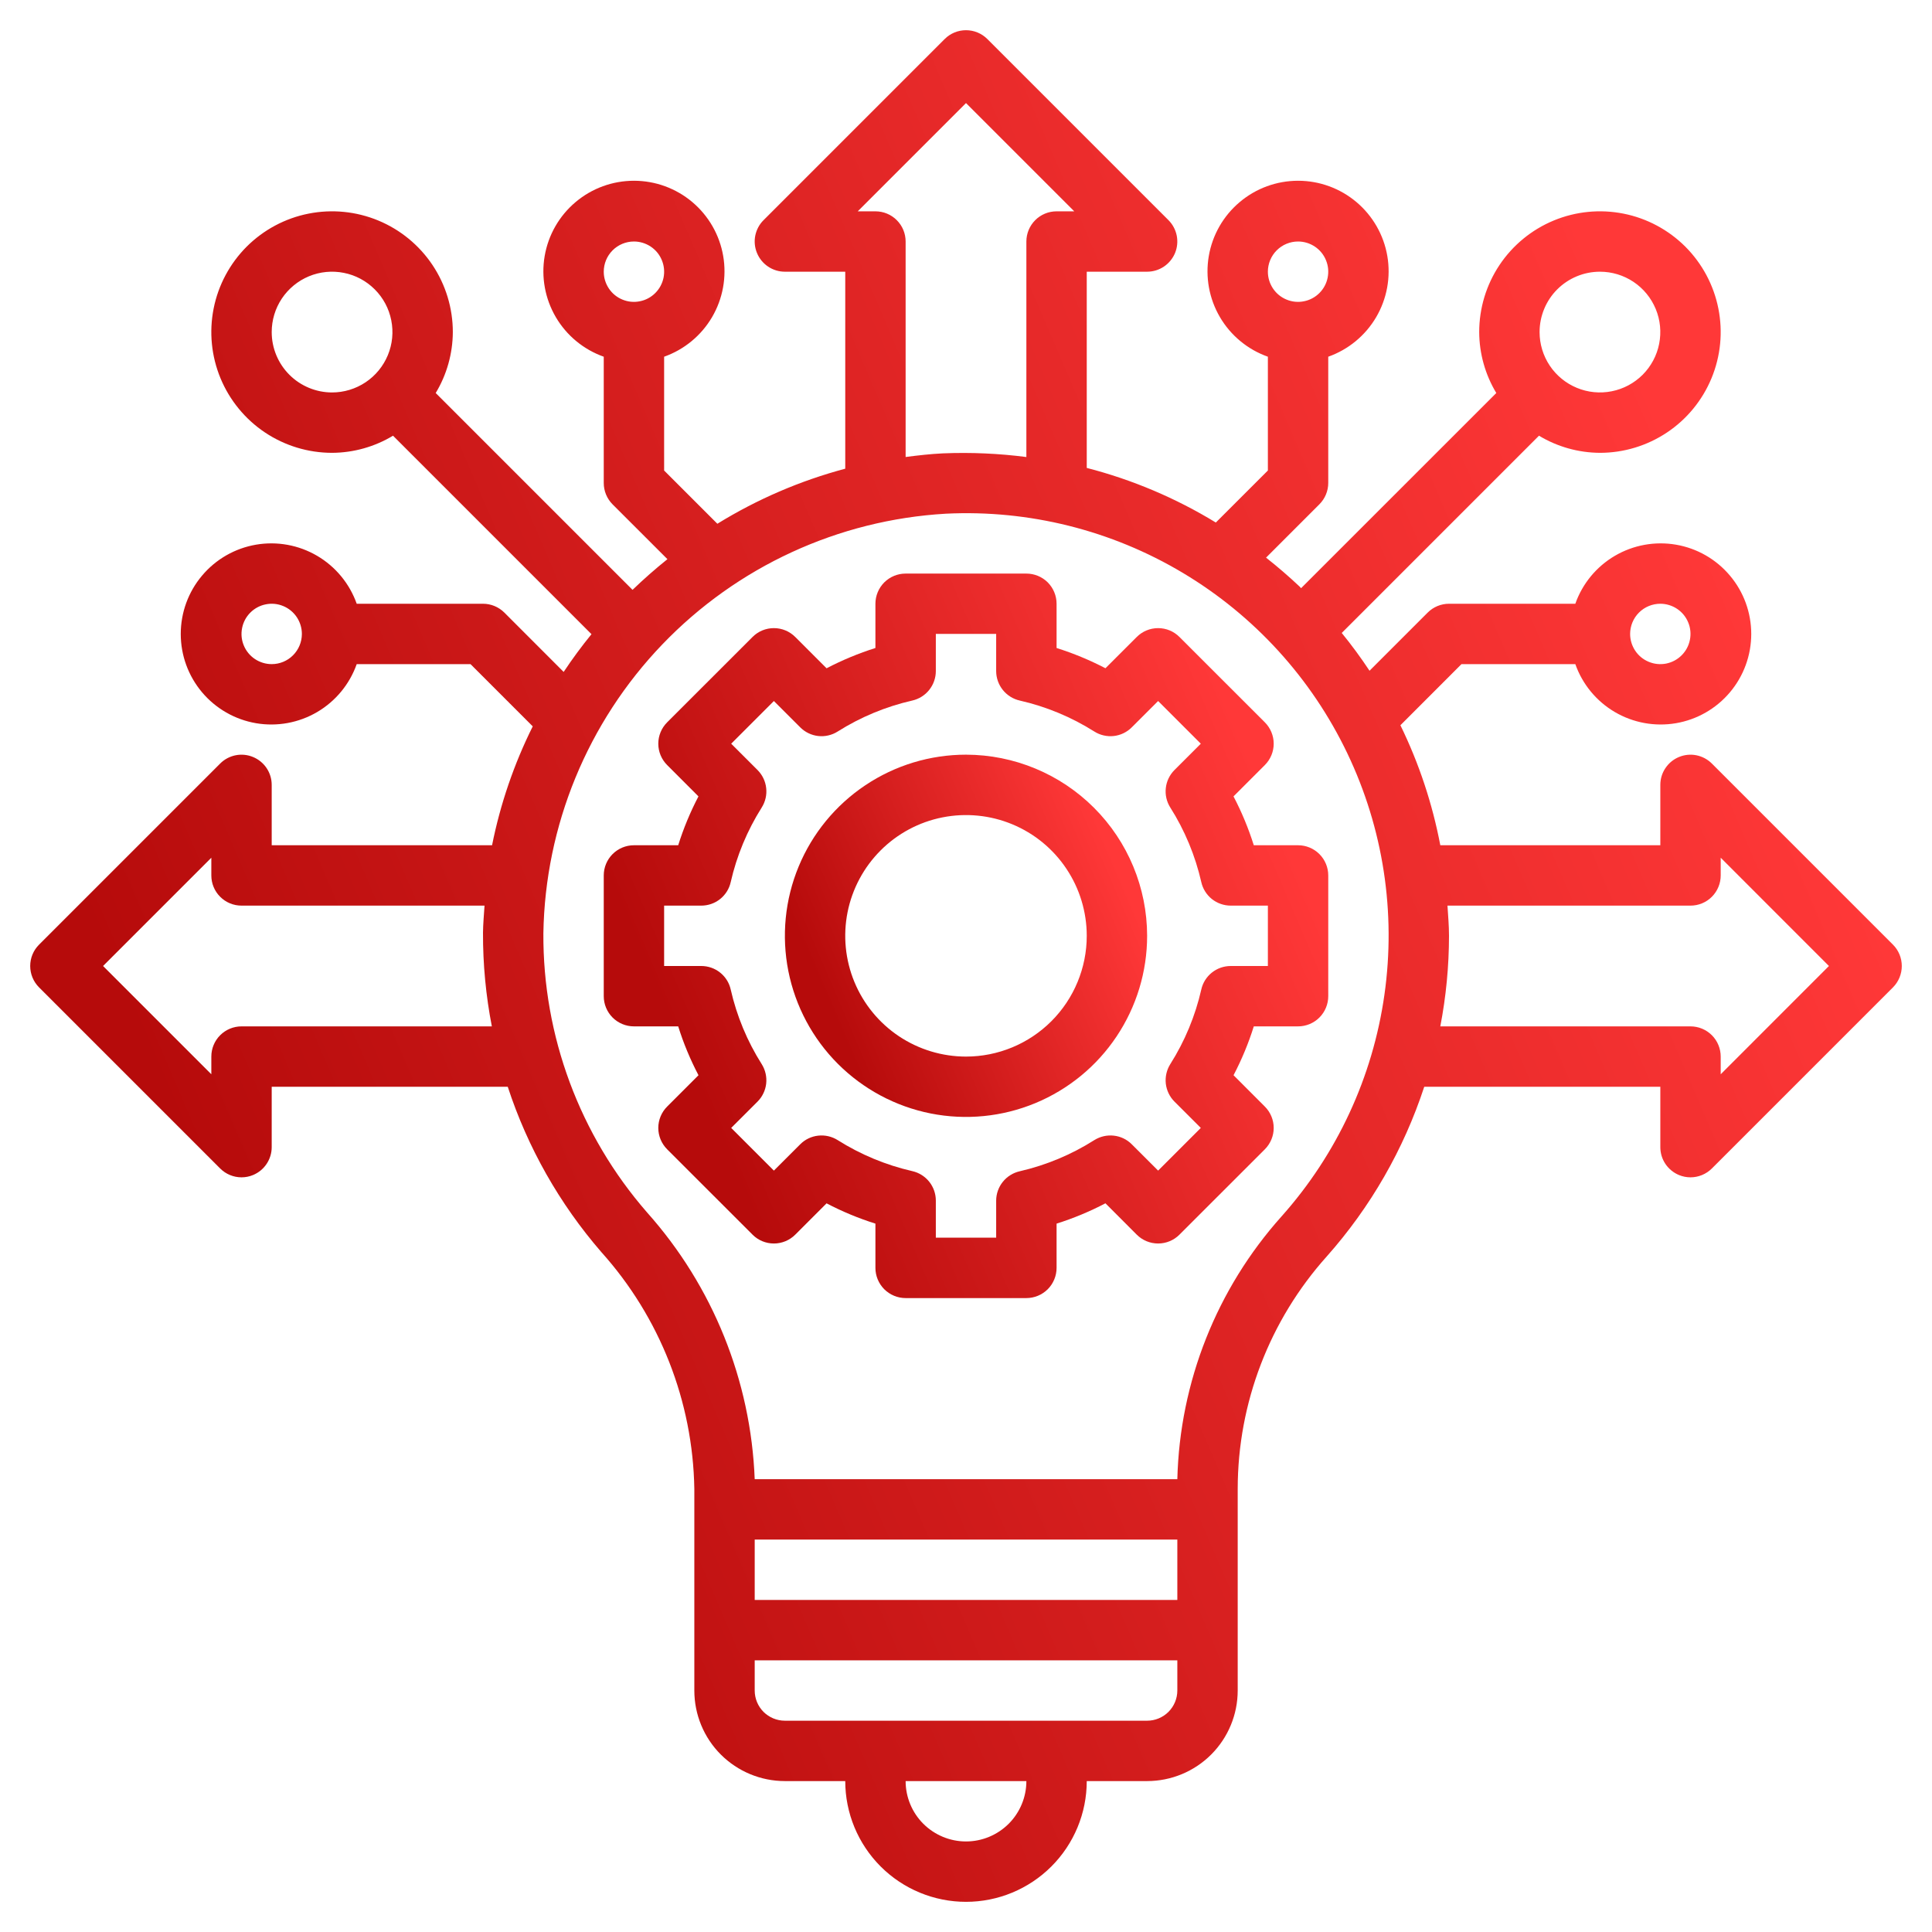 <svg xmlns="http://www.w3.org/2000/svg" width="52" height="52" viewBox="0 0 52 52" fill="none"><g clip-path="url(#clip0_219_421)"><path d="M30.596 17.144L29.753 17.986C29.331 17.766 28.891 17.584 28.438 17.441V16.25C28.438 16.035 28.352 15.828 28.2 15.675C28.047 15.523 27.84 15.438 27.625 15.438H24.375C24.16 15.438 23.953 15.523 23.8 15.675C23.648 15.828 23.562 16.035 23.562 16.25V17.441C23.109 17.584 22.669 17.767 22.247 17.987L21.404 17.144C21.251 16.991 21.045 16.906 20.829 16.906C20.614 16.906 20.407 16.991 20.255 17.144L17.956 19.442C17.804 19.595 17.718 19.801 17.718 20.017C17.718 20.232 17.804 20.439 17.956 20.591L18.799 21.435C18.579 21.856 18.396 22.296 18.254 22.75H17.062C16.847 22.75 16.64 22.836 16.488 22.988C16.336 23.14 16.25 23.347 16.25 23.562V26.812C16.25 27.028 16.336 27.235 16.488 27.387C16.64 27.539 16.847 27.625 17.062 27.625H18.254C18.396 28.079 18.579 28.519 18.8 28.94L17.956 29.784C17.804 29.936 17.718 30.143 17.718 30.358C17.718 30.574 17.804 30.78 17.956 30.933L20.255 33.231C20.407 33.384 20.614 33.469 20.829 33.469C21.045 33.469 21.251 33.384 21.404 33.231L22.247 32.388C22.669 32.609 23.109 32.791 23.562 32.934V34.125C23.562 34.34 23.648 34.547 23.8 34.7C23.953 34.852 24.16 34.938 24.375 34.938H27.625C27.84 34.938 28.047 34.852 28.2 34.7C28.352 34.547 28.438 34.34 28.438 34.125V32.934C28.891 32.791 29.332 32.608 29.753 32.387L30.596 33.231C30.749 33.384 30.955 33.469 31.171 33.469C31.386 33.469 31.593 33.384 31.745 33.231L34.044 30.933C34.196 30.78 34.282 30.574 34.282 30.358C34.282 30.143 34.196 29.936 34.044 29.784L33.201 28.94C33.421 28.519 33.604 28.079 33.746 27.625H34.938C35.153 27.625 35.36 27.539 35.512 27.387C35.664 27.235 35.75 27.028 35.75 26.812V23.562C35.75 23.347 35.664 23.14 35.512 22.988C35.36 22.836 35.153 22.75 34.938 22.75H33.746C33.603 22.296 33.421 21.856 33.2 21.435L34.044 20.591C34.196 20.439 34.282 20.232 34.282 20.017C34.282 19.801 34.196 19.595 34.044 19.442L31.745 17.144C31.593 16.991 31.386 16.906 31.171 16.906C30.955 16.906 30.749 16.991 30.596 17.144ZM31.498 21.733C31.888 22.35 32.171 23.03 32.333 23.742C32.373 23.922 32.474 24.082 32.618 24.198C32.762 24.312 32.941 24.375 33.126 24.375H34.125V26H33.126C32.941 26 32.763 26.062 32.618 26.177C32.474 26.292 32.373 26.452 32.333 26.632C32.171 27.345 31.889 28.024 31.498 28.642C31.4 28.798 31.358 28.983 31.378 29.166C31.399 29.349 31.481 29.52 31.611 29.65L32.32 30.358L31.171 31.507L30.462 30.799C30.332 30.668 30.161 30.586 29.978 30.566C29.794 30.546 29.61 30.588 29.454 30.686C28.836 31.078 28.157 31.361 27.445 31.525C27.266 31.566 27.106 31.666 26.991 31.809C26.876 31.952 26.813 32.13 26.812 32.313V33.312H25.188V32.313C25.188 32.129 25.125 31.95 25.01 31.806C24.895 31.663 24.735 31.562 24.555 31.521C23.843 31.358 23.164 31.076 22.546 30.686C22.39 30.588 22.206 30.546 22.022 30.566C21.839 30.586 21.668 30.668 21.538 30.799L20.829 31.507L19.68 30.358L20.389 29.65C20.519 29.52 20.601 29.349 20.622 29.166C20.642 28.983 20.6 28.798 20.502 28.642C20.111 28.024 19.829 27.345 19.667 26.632C19.627 26.452 19.526 26.292 19.382 26.177C19.238 26.062 19.059 26 18.874 26H17.875V24.375H18.874C19.059 24.375 19.238 24.313 19.382 24.198C19.526 24.083 19.627 23.923 19.667 23.743C19.829 23.031 20.112 22.351 20.502 21.734C20.6 21.578 20.643 21.393 20.622 21.21C20.602 21.026 20.519 20.856 20.389 20.725L19.68 20.017L20.829 18.868L21.538 19.576C21.668 19.707 21.839 19.789 22.022 19.81C22.205 19.83 22.39 19.788 22.546 19.689C23.164 19.299 23.843 19.017 24.555 18.855C24.735 18.814 24.895 18.713 25.01 18.569C25.125 18.425 25.188 18.246 25.188 18.062V17.062H26.812V18.062C26.812 18.246 26.875 18.425 26.99 18.569C27.105 18.713 27.265 18.814 27.445 18.855C28.157 19.017 28.836 19.299 29.454 19.689C29.61 19.788 29.795 19.83 29.978 19.81C30.161 19.789 30.332 19.707 30.462 19.576L31.171 18.868L32.32 20.017L31.611 20.725C31.481 20.856 31.398 21.026 31.378 21.21C31.357 21.393 31.4 21.578 31.498 21.734V21.733Z" fill="url(#paint0_linear_219_421)"></path><path d="M26 20.312C25.036 20.312 24.093 20.598 23.292 21.134C22.49 21.67 21.865 22.431 21.496 23.322C21.127 24.213 21.031 25.193 21.219 26.139C21.407 27.084 21.871 27.953 22.553 28.635C23.235 29.316 24.103 29.781 25.049 29.969C25.995 30.157 26.975 30.06 27.866 29.691C28.756 29.322 29.518 28.698 30.053 27.896C30.589 27.094 30.875 26.152 30.875 25.188C30.874 23.895 30.36 22.656 29.446 21.742C28.532 20.828 27.293 20.314 26 20.312ZM26 28.438C25.357 28.438 24.729 28.247 24.194 27.89C23.66 27.533 23.243 27.025 22.997 26.431C22.751 25.837 22.687 25.184 22.812 24.553C22.938 23.923 23.247 23.344 23.702 22.889C24.156 22.435 24.735 22.125 25.366 22C25.996 21.875 26.65 21.939 27.244 22.185C27.838 22.431 28.345 22.847 28.702 23.382C29.059 23.916 29.25 24.545 29.25 25.188C29.25 26.049 28.908 26.876 28.298 27.486C27.689 28.095 26.862 28.438 26 28.438Z" fill="url(#paint1_linear_219_421)"></path><path d="M50.95 25.426L46.075 20.551C45.961 20.437 45.816 20.36 45.658 20.328C45.501 20.297 45.338 20.313 45.189 20.375C45.041 20.436 44.914 20.54 44.825 20.674C44.735 20.807 44.688 20.964 44.688 21.125V22.75H38.766C38.553 21.63 38.192 20.544 37.692 19.52L39.336 17.875H42.4C42.591 18.417 42.968 18.874 43.464 19.165C43.96 19.456 44.543 19.562 45.11 19.465C45.677 19.368 46.191 19.073 46.561 18.634C46.932 18.194 47.135 17.638 47.135 17.063C47.135 16.488 46.932 15.931 46.561 15.492C46.191 15.052 45.677 14.757 45.11 14.66C44.543 14.563 43.96 14.669 43.464 14.96C42.968 15.251 42.591 15.708 42.4 16.25H39C38.785 16.25 38.578 16.336 38.426 16.488L36.861 18.053C36.628 17.702 36.379 17.362 36.113 17.036L41.422 11.727C41.917 12.026 42.484 12.185 43.063 12.188C43.705 12.188 44.334 11.997 44.868 11.64C45.403 11.283 45.819 10.775 46.065 10.181C46.311 9.587 46.376 8.934 46.25 8.304C46.125 7.673 45.815 7.094 45.361 6.639C44.906 6.185 44.327 5.875 43.697 5.75C43.066 5.625 42.413 5.689 41.819 5.935C41.225 6.181 40.717 6.598 40.36 7.132C40.003 7.666 39.813 8.295 39.813 8.938C39.815 9.516 39.975 10.083 40.273 10.578L35.019 15.831C35.003 15.815 34.99 15.799 34.975 15.784C34.687 15.513 34.387 15.254 34.076 15.009L35.51 13.575C35.586 13.499 35.646 13.41 35.687 13.311C35.728 13.213 35.75 13.107 35.75 13V9.601C36.292 9.409 36.749 9.032 37.04 8.536C37.331 8.04 37.437 7.457 37.34 6.89C37.243 6.324 36.948 5.809 36.509 5.439C36.069 5.068 35.513 4.865 34.938 4.865C34.363 4.865 33.806 5.068 33.367 5.439C32.927 5.809 32.632 6.324 32.535 6.89C32.438 7.457 32.544 8.04 32.835 8.536C33.126 9.032 33.583 9.409 34.125 9.601V12.664L32.724 14.064C31.645 13.405 30.474 12.91 29.25 12.594V7.313H30.875C31.036 7.313 31.193 7.265 31.326 7.176C31.46 7.086 31.564 6.959 31.626 6.811C31.687 6.663 31.703 6.499 31.672 6.342C31.64 6.184 31.563 6.039 31.45 5.926L26.575 1.051C26.422 0.898 26.215 0.813 26 0.813C25.785 0.813 25.578 0.898 25.426 1.051L20.551 5.926C20.437 6.039 20.36 6.184 20.328 6.342C20.297 6.499 20.313 6.663 20.375 6.811C20.436 6.959 20.54 7.086 20.674 7.176C20.807 7.265 20.964 7.313 21.125 7.313H22.75V12.615C21.537 12.938 20.377 13.438 19.308 14.097L17.875 12.664V9.601C18.417 9.409 18.874 9.032 19.165 8.536C19.456 8.04 19.562 7.457 19.465 6.89C19.368 6.324 19.073 5.809 18.634 5.439C18.194 5.068 17.638 4.865 17.063 4.865C16.488 4.865 15.931 5.068 15.492 5.439C15.052 5.809 14.757 6.324 14.66 6.89C14.563 7.457 14.669 8.04 14.96 8.536C15.251 9.032 15.708 9.409 16.25 9.601V13C16.25 13.216 16.336 13.422 16.488 13.575L17.964 15.05C17.639 15.311 17.326 15.586 17.025 15.876L11.727 10.578C12.026 10.083 12.185 9.516 12.188 8.938C12.188 8.295 11.997 7.666 11.64 7.132C11.283 6.598 10.775 6.181 10.181 5.935C9.587 5.689 8.934 5.625 8.304 5.75C7.673 5.875 7.094 6.185 6.639 6.639C6.185 7.094 5.875 7.673 5.75 8.304C5.625 8.934 5.689 9.587 5.935 10.181C6.181 10.775 6.598 11.283 7.132 11.64C7.666 11.997 8.295 12.188 8.938 12.188C9.516 12.185 10.083 12.026 10.578 11.727L15.92 17.069C15.655 17.394 15.404 17.734 15.171 18.085L13.575 16.488C13.422 16.336 13.216 16.25 13 16.25H9.601C9.409 15.708 9.032 15.251 8.536 14.96C8.04 14.669 7.457 14.563 6.89 14.66C6.324 14.757 5.809 15.052 5.439 15.492C5.068 15.931 4.865 16.488 4.865 17.063C4.865 17.638 5.068 18.194 5.439 18.634C5.809 19.073 6.324 19.368 6.89 19.465C7.457 19.562 8.04 19.456 8.536 19.165C9.032 18.874 9.409 18.417 9.601 17.875H12.664L14.339 19.55C13.834 20.564 13.466 21.64 13.244 22.75H7.313V21.125C7.313 20.964 7.265 20.807 7.176 20.674C7.086 20.54 6.959 20.436 6.811 20.375C6.663 20.313 6.499 20.297 6.342 20.328C6.184 20.36 6.039 20.437 5.926 20.551L1.051 25.426C0.898 25.578 0.813 25.785 0.813 26C0.813 26.215 0.898 26.422 1.051 26.575L5.926 31.45C6.078 31.602 6.285 31.688 6.5 31.688C6.607 31.688 6.713 31.667 6.811 31.626C6.96 31.564 7.087 31.46 7.176 31.326C7.265 31.193 7.313 31.036 7.313 30.875V29.25H13.666C14.201 30.886 15.058 32.399 16.185 33.7C17.76 35.454 18.649 37.717 18.688 40.074V45.5C18.688 46.147 18.944 46.767 19.401 47.224C19.859 47.681 20.479 47.938 21.125 47.938H22.75C22.75 48.8 23.093 49.626 23.702 50.236C24.311 50.845 25.138 51.188 26 51.188C26.862 51.188 27.689 50.845 28.298 50.236C28.908 49.626 29.25 48.8 29.25 47.938H30.875C31.521 47.938 32.142 47.681 32.599 47.224C33.056 46.767 33.313 46.147 33.313 45.5V40.069C33.316 37.761 34.17 35.536 35.709 33.818C36.888 32.491 37.781 30.936 38.334 29.25H44.688V30.875C44.688 31.036 44.735 31.193 44.824 31.326C44.914 31.46 45.041 31.564 45.189 31.626C45.288 31.667 45.393 31.688 45.5 31.688C45.715 31.688 45.922 31.602 46.075 31.45L50.95 26.575C51.102 26.422 51.187 26.215 51.187 26C51.187 25.785 51.102 25.578 50.95 25.426ZM44.688 16.25C44.848 16.25 45.005 16.298 45.139 16.387C45.273 16.476 45.377 16.603 45.438 16.752C45.5 16.9 45.516 17.064 45.484 17.221C45.453 17.379 45.376 17.523 45.262 17.637C45.148 17.751 45.004 17.828 44.846 17.86C44.688 17.891 44.525 17.875 44.377 17.813C44.228 17.752 44.101 17.648 44.012 17.514C43.923 17.38 43.875 17.223 43.875 17.063C43.875 16.847 43.961 16.64 44.113 16.488C44.265 16.336 44.472 16.25 44.688 16.25ZM43.063 7.313C43.384 7.313 43.698 7.408 43.965 7.586C44.233 7.765 44.441 8.019 44.564 8.316C44.687 8.613 44.719 8.939 44.656 9.255C44.594 9.57 44.439 9.859 44.212 10.087C43.984 10.314 43.695 10.469 43.38 10.531C43.064 10.594 42.738 10.562 42.441 10.439C42.144 10.316 41.89 10.108 41.711 9.84C41.533 9.573 41.438 9.259 41.438 8.938C41.438 8.507 41.609 8.093 41.913 7.789C42.218 7.484 42.632 7.313 43.063 7.313ZM34.938 6.5C35.098 6.5 35.255 6.548 35.389 6.637C35.523 6.726 35.627 6.853 35.688 7.002C35.75 7.15 35.766 7.313 35.734 7.471C35.703 7.629 35.626 7.773 35.512 7.887C35.398 8.001 35.254 8.078 35.096 8.109C34.938 8.141 34.775 8.125 34.627 8.063C34.478 8.002 34.351 7.898 34.262 7.764C34.173 7.63 34.125 7.473 34.125 7.313C34.125 7.097 34.211 6.89 34.363 6.738C34.515 6.586 34.722 6.5 34.938 6.5ZM17.063 6.5C17.223 6.5 17.38 6.548 17.514 6.637C17.648 6.726 17.752 6.853 17.813 7.002C17.875 7.15 17.891 7.313 17.86 7.471C17.828 7.629 17.751 7.773 17.637 7.887C17.523 8.001 17.379 8.078 17.221 8.109C17.064 8.141 16.9 8.125 16.752 8.063C16.603 8.002 16.476 7.898 16.387 7.764C16.298 7.63 16.25 7.473 16.25 7.313C16.25 7.097 16.336 6.89 16.488 6.738C16.64 6.586 16.847 6.5 17.063 6.5ZM7.313 17.875C7.152 17.875 6.995 17.827 6.861 17.738C6.728 17.649 6.623 17.522 6.562 17.373C6.5 17.225 6.484 17.062 6.516 16.904C6.547 16.746 6.624 16.602 6.738 16.488C6.852 16.374 6.996 16.297 7.154 16.266C7.312 16.234 7.475 16.25 7.623 16.312C7.772 16.373 7.899 16.478 7.988 16.611C8.077 16.745 8.125 16.902 8.125 17.063C8.125 17.278 8.039 17.485 7.887 17.637C7.735 17.79 7.528 17.875 7.313 17.875ZM23.563 5.688H23.086L26 2.774L28.914 5.688H28.438C28.222 5.688 28.015 5.773 27.863 5.926C27.711 6.078 27.625 6.285 27.625 6.5V12.301C26.883 12.205 26.133 12.172 25.385 12.202C25.045 12.218 24.709 12.257 24.375 12.3V6.5C24.375 6.285 24.29 6.078 24.137 5.926C23.985 5.773 23.778 5.688 23.563 5.688ZM7.313 8.938C7.313 8.616 7.408 8.302 7.586 8.035C7.765 7.768 8.019 7.559 8.316 7.436C8.613 7.313 8.939 7.281 9.255 7.344C9.57 7.406 9.859 7.561 10.087 7.789C10.314 8.016 10.469 8.305 10.531 8.621C10.594 8.936 10.562 9.262 10.439 9.559C10.316 9.856 10.108 10.11 9.84 10.289C9.573 10.467 9.259 10.563 8.938 10.563C8.507 10.563 8.093 10.391 7.789 10.087C7.484 9.782 7.313 9.369 7.313 8.938ZM6.5 27.625C6.285 27.625 6.078 27.711 5.926 27.863C5.773 28.015 5.688 28.222 5.688 28.438V28.914L2.774 26L5.688 23.086V23.563C5.688 23.778 5.773 23.985 5.926 24.137C6.078 24.29 6.285 24.375 6.5 24.375H13.041C13.026 24.619 13.002 24.863 13 25.106C12.997 25.952 13.077 26.795 13.238 27.625H6.5ZM20.313 41.438H31.688V43.063H20.313V41.438ZM26 49.563C25.569 49.563 25.156 49.391 24.851 49.087C24.546 48.782 24.375 48.368 24.375 47.938H27.625C27.625 48.368 27.454 48.782 27.149 49.087C26.844 49.391 26.431 49.563 26 49.563ZM30.875 46.313H21.125C20.91 46.313 20.703 46.227 20.55 46.075C20.398 45.922 20.313 45.716 20.313 45.5V44.688H31.688V45.5C31.688 45.716 31.602 45.922 31.45 46.075C31.297 46.227 31.091 46.313 30.875 46.313ZM34.496 32.736C32.749 34.686 31.753 37.195 31.688 39.813H20.313C20.21 37.156 19.186 34.617 17.416 32.633C15.602 30.552 14.609 27.88 14.625 25.119C14.673 22.217 15.816 19.44 17.825 17.346C19.835 15.251 22.562 13.993 25.46 13.826C27.696 13.717 29.914 14.271 31.836 15.419C33.759 16.567 35.299 18.257 36.264 20.277C37.23 22.297 37.577 24.557 37.262 26.773C36.948 28.99 35.986 31.064 34.496 32.736ZM46.313 28.914V28.438C46.313 28.222 46.227 28.015 46.075 27.863C45.922 27.711 45.716 27.625 45.5 27.625H38.766C38.921 26.822 38.999 26.006 39 25.188C39 24.914 38.976 24.646 38.959 24.375H45.5C45.716 24.375 45.922 24.29 46.075 24.137C46.227 23.985 46.313 23.778 46.313 23.563V23.086L49.226 26L46.313 28.914Z" fill="url(#paint2_linear_219_421)"></path></g><defs><linearGradient id="paint0_linear_219_421" x1="18.395" y1="28.356" x2="34.178" y2="21.582" gradientUnits="userSpaceOnUse"><stop stop-color="#B60B0B"></stop><stop offset="1" stop-color="#FF3838"></stop></linearGradient><linearGradient id="paint1_linear_219_421" x1="22.197" y1="26.772" x2="30.089" y2="23.385" gradientUnits="userSpaceOnUse"><stop stop-color="#B60B0B"></stop><stop offset="1" stop-color="#FF3838"></stop></linearGradient><linearGradient id="paint2_linear_219_421" x1="6.354" y1="34.186" x2="47.126" y2="16.686" gradientUnits="userSpaceOnUse"><stop stop-color="#B60B0B"></stop><stop offset="1" stop-color="#FF3838"></stop></linearGradient><clipPath id="clip0_219_421"><rect width="52" height="52" fill="white"></rect></clipPath></defs></svg>